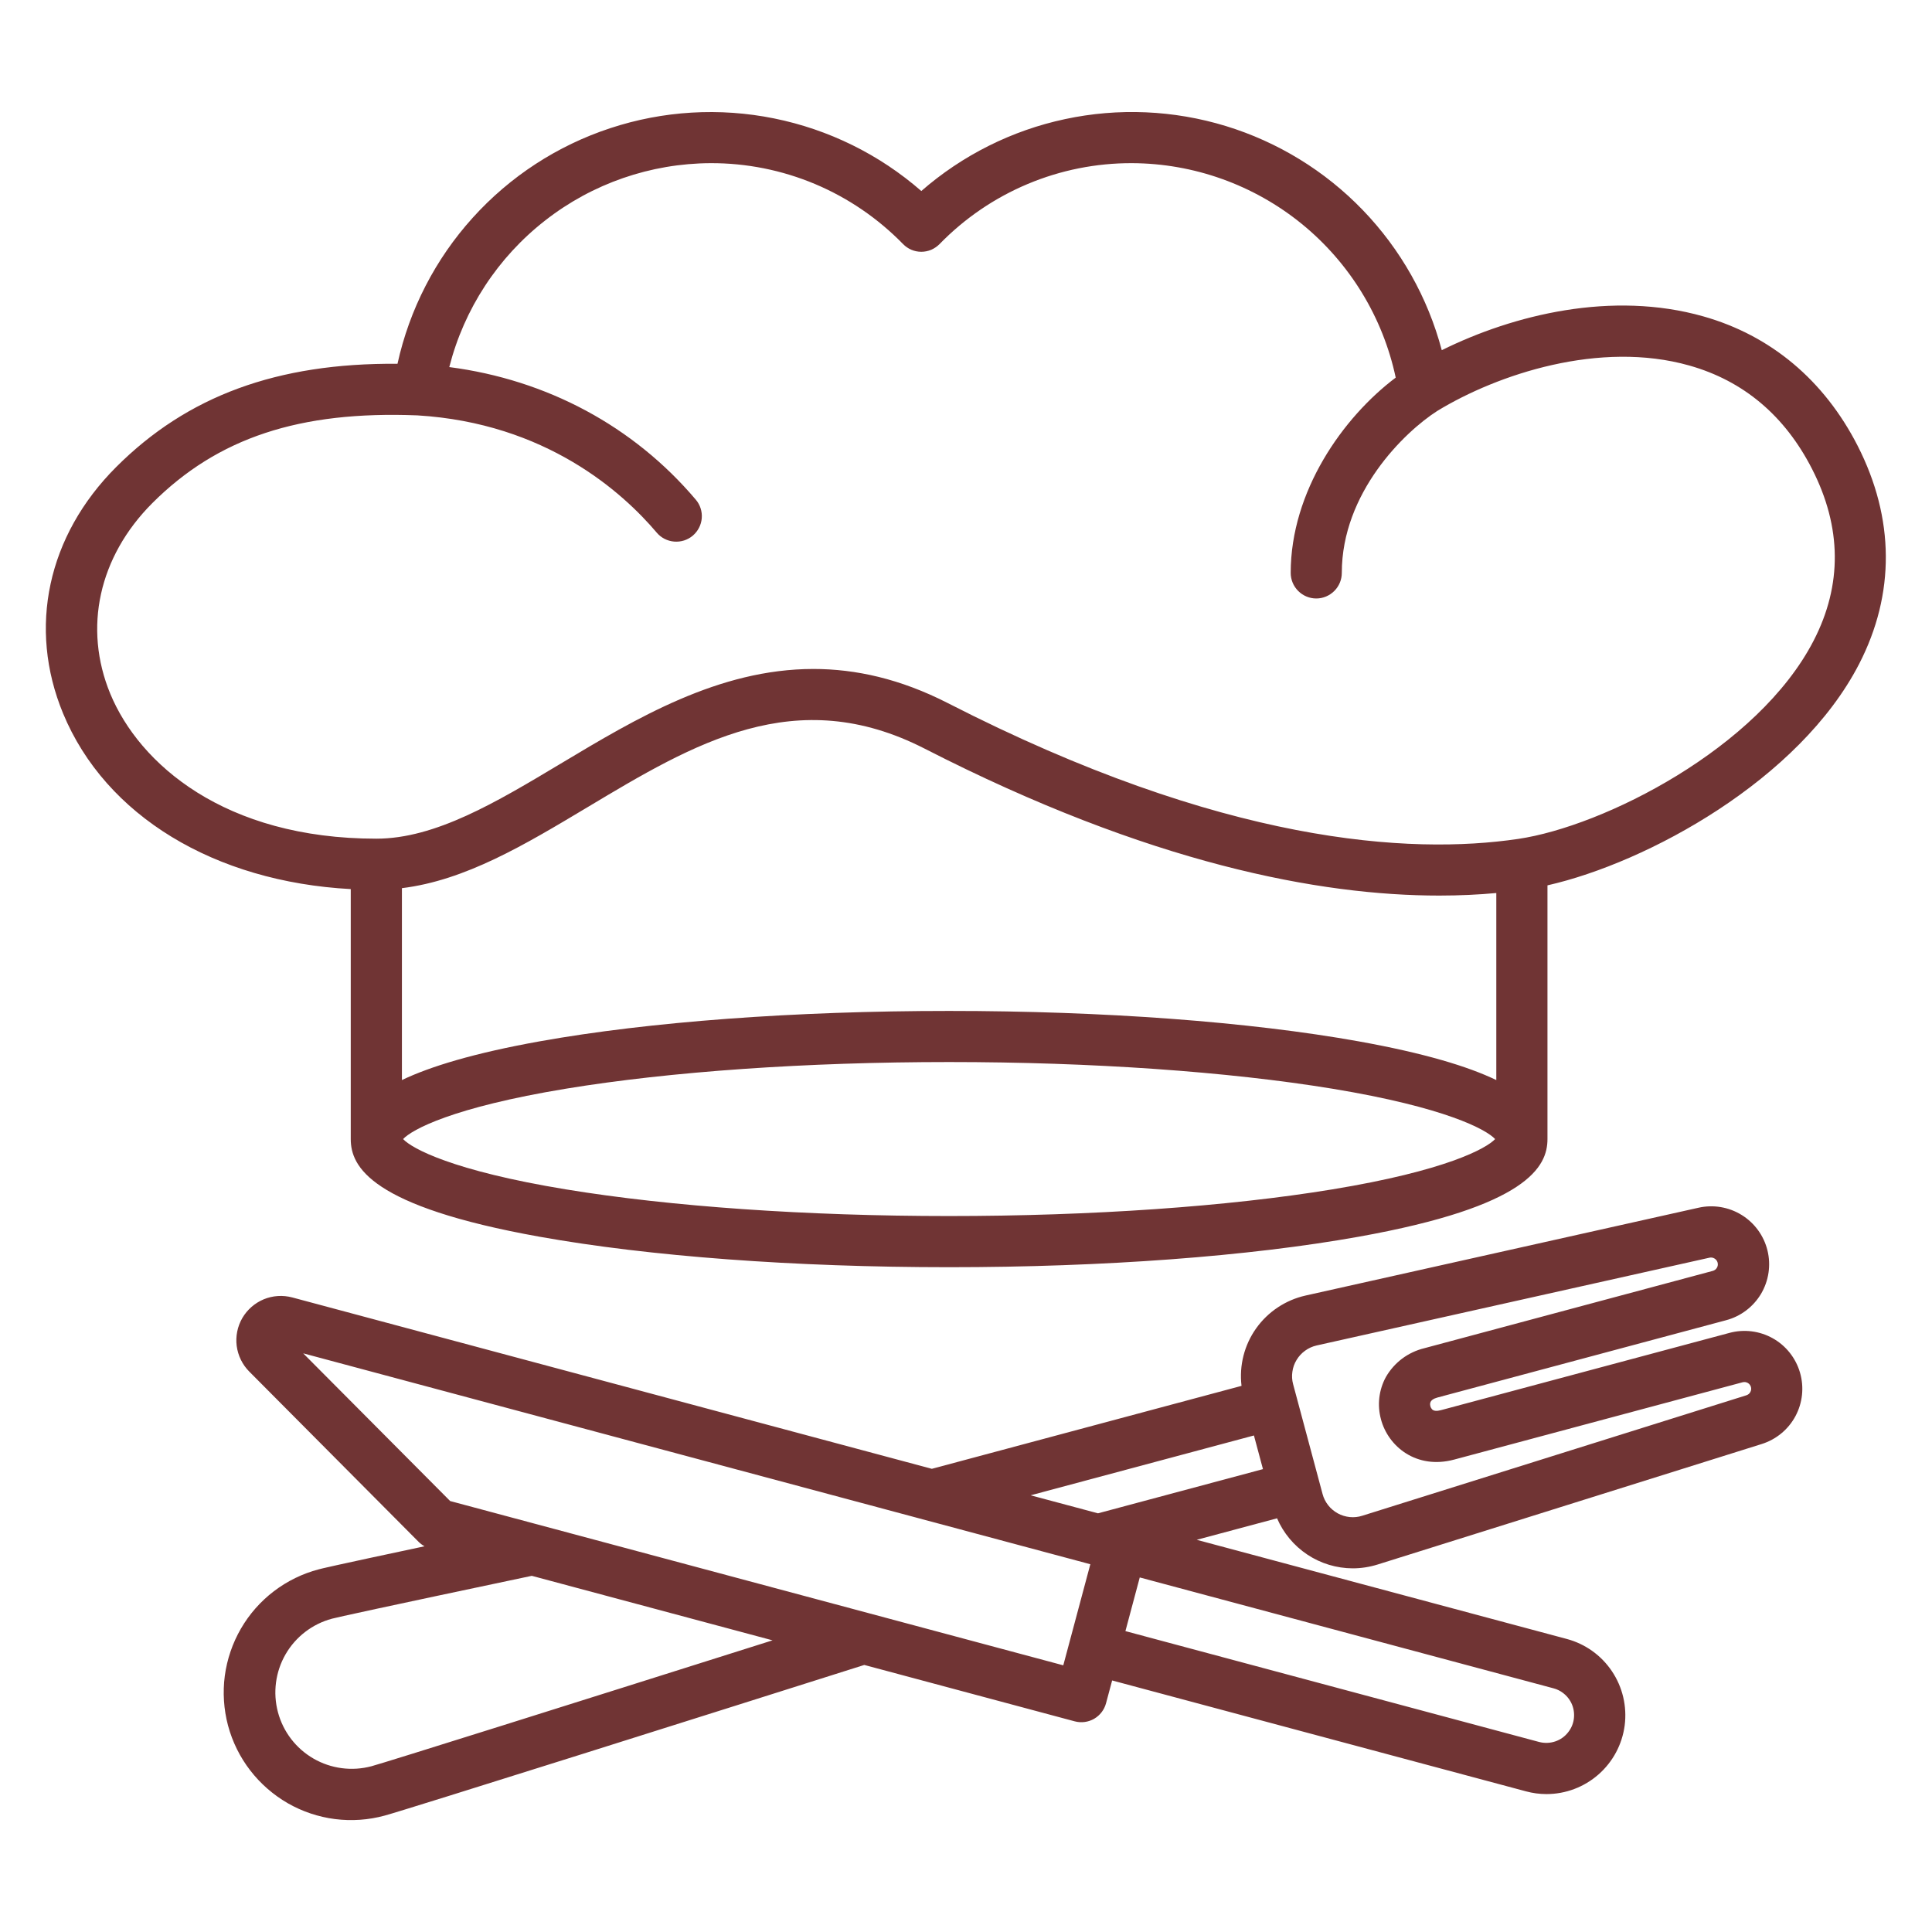 <svg width="31" height="31" viewBox="0 0 31 31" fill="none" xmlns="http://www.w3.org/2000/svg">
<g clip-path="url(#clip0_2_100)">
<path d="M29.807 7.153C29.269 6.1 28.412 5.382 27.329 5.076C25.867 4.662 24.287 5.048 23.134 5.619C22.91 4.774 22.474 4.001 21.867 3.371C21.261 2.742 20.504 2.278 19.668 2.022C18.832 1.767 17.945 1.728 17.09 1.911C16.235 2.093 15.441 2.491 14.783 3.065C14.11 2.478 13.296 2.077 12.42 1.9C11.545 1.723 10.639 1.777 9.791 2.057C8.943 2.336 8.182 2.832 7.584 3.495C6.985 4.158 6.57 4.965 6.378 5.837C4.444 5.822 3.004 6.354 1.864 7.494C0.762 8.596 0.444 10.073 1.012 11.447C1.693 13.091 3.442 14.148 5.628 14.266V18.277C5.628 18.717 5.942 19.358 8.658 19.844C10.417 20.159 12.751 20.333 15.229 20.333C17.707 20.333 20.041 20.159 21.8 19.844C24.516 19.358 24.83 18.717 24.83 18.277V14.206C26.438 13.841 28.872 12.512 29.83 10.655C30.41 9.53 30.402 8.319 29.807 7.153ZM24.009 17.33C23.557 17.113 22.862 16.9 21.8 16.709C20.041 16.394 17.707 16.221 15.229 16.221C12.751 16.221 10.417 16.394 8.658 16.709C7.596 16.9 6.901 17.114 6.449 17.33V14.251C7.468 14.126 8.42 13.555 9.422 12.955C11.141 11.925 12.765 10.952 14.838 12.013C18.454 13.865 21.188 14.37 23.093 14.37C23.423 14.37 23.729 14.355 24.009 14.329V17.33ZM21.379 19.084C19.701 19.36 17.517 19.512 15.229 19.512C12.941 19.512 10.757 19.36 9.079 19.084C7.258 18.785 6.609 18.428 6.468 18.277C6.609 18.125 7.258 17.769 9.079 17.469C10.757 17.193 12.941 17.041 15.229 17.041C17.517 17.041 19.701 17.194 21.379 17.469C23.2 17.769 23.849 18.125 23.99 18.277C23.849 18.428 23.2 18.785 21.379 19.084ZM29.101 10.279C28.209 12.01 25.731 13.259 24.36 13.461C22.625 13.717 19.631 13.546 15.211 11.283C14.447 10.892 13.73 10.734 13.052 10.734C11.532 10.734 10.21 11.526 9 12.251C7.965 12.871 6.988 13.457 6.039 13.457C3.601 13.457 2.236 12.256 1.77 11.133C1.333 10.076 1.585 8.933 2.444 8.073C3.493 7.025 4.805 6.59 6.698 6.665C8.757 6.789 9.988 7.897 10.538 8.547C10.608 8.63 10.709 8.681 10.817 8.69C10.926 8.699 11.033 8.665 11.116 8.595C11.199 8.524 11.251 8.424 11.26 8.316C11.269 8.207 11.235 8.1 11.164 8.017C10.165 6.837 8.774 6.093 7.209 5.89C7.447 4.957 7.988 4.13 8.747 3.538C9.505 2.945 10.439 2.622 11.402 2.618C11.977 2.616 12.547 2.73 13.078 2.953C13.608 3.176 14.088 3.504 14.49 3.916C14.528 3.955 14.573 3.986 14.624 4.008C14.674 4.029 14.728 4.04 14.783 4.04C14.837 4.04 14.891 4.029 14.942 4.008C14.992 3.986 15.037 3.955 15.076 3.916C15.477 3.504 15.957 3.176 16.488 2.953C17.018 2.73 17.588 2.616 18.164 2.618C19.156 2.622 20.117 2.966 20.887 3.592C21.656 4.218 22.189 5.089 22.395 6.059C21.545 6.699 20.71 7.885 20.71 9.192C20.71 9.301 20.753 9.405 20.83 9.482C20.907 9.559 21.011 9.603 21.12 9.603C21.229 9.603 21.333 9.559 21.41 9.482C21.487 9.405 21.53 9.301 21.53 9.192C21.53 7.909 22.531 6.933 23.063 6.593C24.032 6.003 25.672 5.459 27.106 5.865C27.976 6.111 28.639 6.67 29.076 7.526C29.553 8.46 29.562 9.386 29.101 10.279ZM27.75 21.387L23.12 22.627C23.053 22.645 23.005 22.641 22.978 22.613C22.965 22.599 22.956 22.582 22.951 22.564C22.946 22.545 22.945 22.526 22.95 22.507C22.96 22.47 22.999 22.442 23.065 22.424L27.695 21.184C27.931 21.122 28.132 20.969 28.257 20.76C28.381 20.55 28.418 20.3 28.36 20.064C28.302 19.827 28.153 19.623 27.946 19.495C27.739 19.367 27.49 19.325 27.252 19.379L20.947 20.788C20.627 20.86 20.345 21.048 20.155 21.315C19.965 21.583 19.882 21.911 19.921 22.237L14.952 23.568L4.689 20.818C4.537 20.778 4.377 20.788 4.232 20.848C4.088 20.908 3.967 21.014 3.888 21.149C3.81 21.284 3.778 21.442 3.798 21.597C3.819 21.752 3.889 21.897 4 22.008L6.719 24.742C6.747 24.769 6.778 24.792 6.812 24.811C5.274 25.138 5.159 25.169 5.114 25.181C4.854 25.249 4.609 25.369 4.395 25.532C4.181 25.695 4.001 25.899 3.866 26.132C3.731 26.365 3.643 26.623 3.607 26.89C3.572 27.157 3.59 27.428 3.659 27.688C3.729 27.948 3.849 28.192 4.014 28.406C4.178 28.619 4.383 28.798 4.616 28.933C4.85 29.067 5.108 29.154 5.375 29.188C5.642 29.222 5.913 29.203 6.173 29.132C6.503 29.044 11.645 27.419 13.868 26.715L17.245 27.62C17.35 27.648 17.462 27.633 17.556 27.579C17.65 27.524 17.719 27.435 17.747 27.329L17.845 26.964L24.485 28.743C24.592 28.772 24.703 28.787 24.814 28.787C25.121 28.787 25.418 28.675 25.649 28.472C25.88 28.269 26.029 27.99 26.069 27.685C26.108 27.381 26.036 27.072 25.865 26.817C25.694 26.561 25.436 26.377 25.14 26.298L19.202 24.707L20.491 24.362C20.593 24.599 20.762 24.802 20.978 24.945C21.193 25.088 21.446 25.164 21.705 25.165C21.84 25.165 21.974 25.144 22.103 25.104L28.268 23.17C28.5 23.097 28.694 22.937 28.809 22.723C28.924 22.508 28.95 22.258 28.882 22.024C28.814 21.791 28.658 21.593 28.446 21.474C28.234 21.355 27.984 21.324 27.75 21.387ZM20.12 23.033L20.265 23.573L17.618 24.282L16.537 23.993L20.12 23.033ZM5.961 28.34C5.647 28.424 5.312 28.38 5.031 28.218C4.749 28.055 4.544 27.788 4.46 27.474C4.376 27.16 4.42 26.825 4.582 26.544C4.745 26.262 5.013 26.057 5.326 25.973C5.42 25.948 6.058 25.807 8.533 25.285L12.396 26.32C9.242 27.317 6.188 28.279 5.961 28.34ZM17.061 26.721L7.223 24.085L4.865 21.715L17.495 25.099L17.061 26.721ZM25.198 27.298C25.242 27.374 25.262 27.462 25.256 27.55C25.251 27.637 25.219 27.722 25.165 27.791C25.112 27.861 25.039 27.914 24.955 27.942C24.872 27.97 24.782 27.973 24.697 27.951L18.058 26.172L18.288 25.311L24.927 27.09C24.984 27.105 25.037 27.131 25.083 27.167C25.13 27.203 25.169 27.247 25.198 27.298ZM28.022 22.388L21.858 24.321C21.793 24.342 21.725 24.349 21.657 24.342C21.589 24.335 21.524 24.315 21.464 24.282C21.405 24.249 21.352 24.205 21.311 24.152C21.269 24.098 21.238 24.037 21.221 23.971L20.749 22.211C20.731 22.146 20.727 22.077 20.737 22.01C20.746 21.943 20.769 21.878 20.805 21.82C20.84 21.762 20.886 21.712 20.942 21.672C20.997 21.632 21.059 21.604 21.125 21.589L27.431 20.18C27.458 20.174 27.487 20.179 27.511 20.194C27.535 20.208 27.553 20.232 27.56 20.259C27.564 20.273 27.564 20.287 27.563 20.301C27.561 20.316 27.556 20.329 27.549 20.341C27.542 20.354 27.532 20.365 27.521 20.373C27.51 20.382 27.497 20.388 27.483 20.392L22.853 21.633C22.725 21.664 22.604 21.721 22.498 21.8C22.393 21.879 22.304 21.979 22.238 22.094C22.124 22.302 22.096 22.547 22.159 22.776C22.275 23.209 22.726 23.582 23.332 23.42L27.962 22.179C27.99 22.172 28.019 22.176 28.044 22.19C28.069 22.204 28.087 22.228 28.095 22.256C28.102 22.283 28.099 22.312 28.085 22.336C28.072 22.361 28.049 22.379 28.022 22.388Z" fill="#703434"/>
</g>
<defs>
<clipPath id="clip0_2_100">
<rect width="30" height="30" fill="white" transform="translate(0.5 0.5)"/>
</clipPath>
</defs>
</svg>
